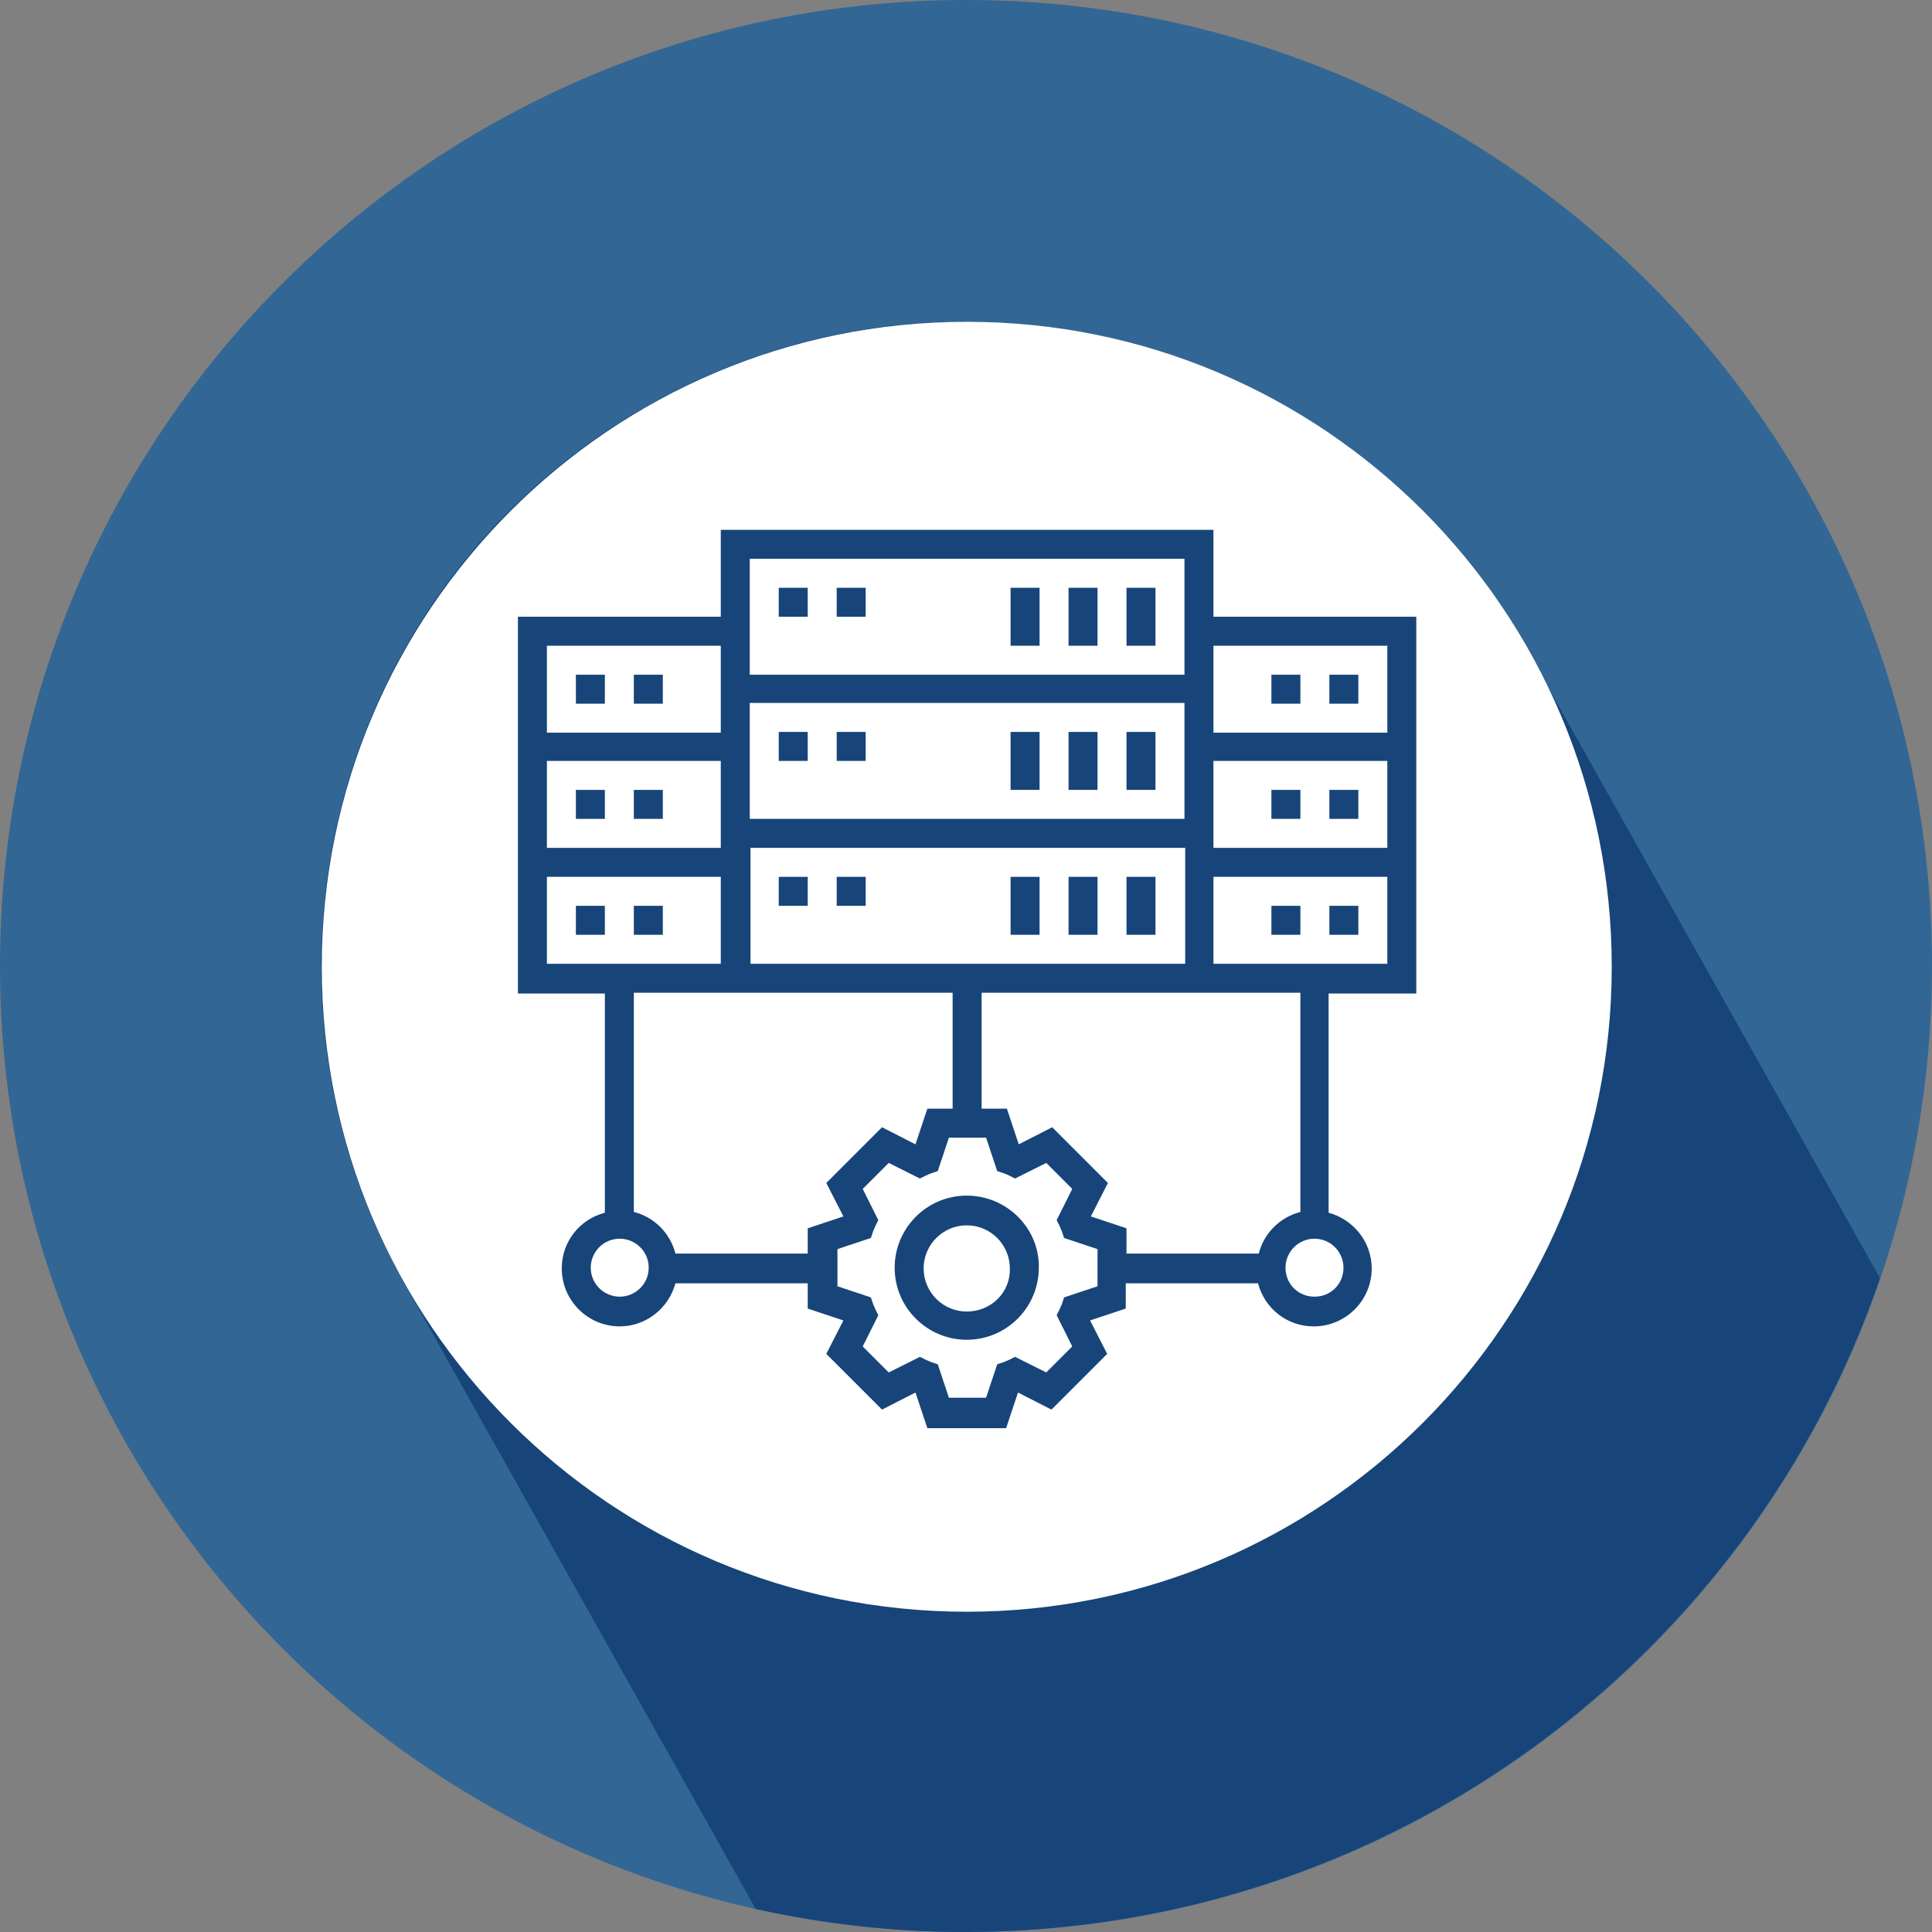 <?xml version="1.0" encoding="UTF-8"?> <svg xmlns="http://www.w3.org/2000/svg" width="260" height="260" viewBox="0 0 260 260"><rect x="0" y="0" width="260" height="260" fill="#808080" stroke="none"/><style>.a{fill:#174579;}</style><path d="M130 0c71.8 0 130 58.2 130 130 0 71.8-58.2 130-130 130S0 201.7 0 130C0 58.2 58.2 0 130 0z" fill="#326795"></path><path d="M253 172l-47.4-84.4C182.1 45.8 129.3 30.9 87.5 54.4c-41.8 23.5-56.6 76.3-33.2 118.1l47.4 84.4c9.1 2 18.5 3.1 28.2 3.1C187.1 259.9 235.5 223.1 253 172z" class="a"></path><path d="M130.1 43.3c48 0 86.8 38.9 86.8 86.8 0 48-38.9 86.8-86.8 86.8 -48 0-86.8-38.9-86.8-86.8C43.3 82.2 82.2 43.3 130.1 43.3z" fill="#FFF"></path><path d="M190.6 133.6V83h-27.3V71.3H97v11.7H69.7v50.7h11.7v29.5c-3.4 0.9-5.8 3.9-5.8 7.5 0 4.3 3.5 7.8 7.8 7.8 3.6 0 6.6-2.5 7.5-5.8h17.8v3.4l4.8 1.6 -2.3 4.5 7.5 7.5 4.5-2.3 1.6 4.8h10.6l1.6-4.8 4.5 2.3 7.5-7.5 -2.3-4.5 4.8-1.6v-3.4h17.8c0.9 3.4 3.9 5.8 7.5 5.8 4.3 0 7.8-3.5 7.8-7.8 0-3.6-2.5-6.6-5.8-7.5v-29.5H190.6zM163.3 129.7v-11.7h23.4v11.7H163.3zM102.9 129.7h-1.9v-15.6h58.5v15.6H102.9zM163.3 102.4h23.4v11.7h-23.4V102.4zM159.4 110.2h-58.5v-15.6h58.5V110.2zM97 114.1H73.6v-11.7H97V114.1zM186.7 86.9v11.7h-23.4V86.9H186.7zM159.4 75.2V90.8h-58.5V75.2H159.4zM97 86.9v11.7H73.6V86.9H97zM73.6 118H97v11.7H73.6V118zM83.4 174.5c-2.1 0-3.9-1.7-3.9-3.9 0-2.1 1.7-3.9 3.9-3.9 2.1 0 3.9 1.7 3.9 3.9C87.3 172.8 85.5 174.5 83.4 174.5zM90.9 168.7c-0.7-2.7-2.8-4.9-5.6-5.6v-29.5h42.9v15.6h-3.4l-1.6 4.8 -4.5-2.3 -7.5 7.5 2.3 4.5 -4.8 1.6v3.4H90.9zM147.7 173.1l-4.5 1.5 -0.3 0.9c-0.1 0.2-0.2 0.5-0.3 0.7l-0.4 0.8 2.1 4.2 -3.5 3.5 -4.2-2.1 -0.8 0.4c-0.2 0.1-0.5 0.2-0.7 0.3l-0.9 0.3 -1.5 4.5h-5l-1.5-4.5 -0.9-0.3c-0.2-0.1-0.5-0.2-0.7-0.3l-0.8-0.4 -4.2 2.1 -3.5-3.5 2.1-4.2 -0.4-0.8c-0.1-0.2-0.2-0.5-0.3-0.7l-0.3-0.9 -4.5-1.5v-5l4.5-1.5 0.3-0.9c0.1-0.2 0.2-0.5 0.3-0.7l0.4-0.8 -2.1-4.2 3.5-3.5 4.2 2.1 0.8-0.4c0.2-0.1 0.5-0.2 0.7-0.3l0.9-0.3 1.5-4.5h5l1.5 4.5 0.9 0.3c0.3 0.1 0.5 0.2 0.7 0.3l0.8 0.4 4.2-2.1 3.5 3.5 -2.1 4.2 0.4 0.8c0.1 0.2 0.2 0.5 0.3 0.7l0.3 0.9 4.5 1.5V173.1zM180.8 170.6c0 2.2-1.7 3.9-3.9 3.9s-3.9-1.7-3.9-3.9c0-2.1 1.7-3.9 3.9-3.9S180.8 168.5 180.8 170.6zM175 163.1c-2.7 0.7-4.9 2.8-5.6 5.6h-17.8v-3.4l-4.8-1.6 2.3-4.5 -7.5-7.5 -4.5 2.3 -1.6-4.8h-3.4v-15.6h42.9V163.1z" class="a"></path><rect x="104.8" y="79.1" width="3.9" height="3.9" class="a"></rect><rect x="112.6" y="79.1" width="3.9" height="3.9" class="a"></rect><rect x="151.6" y="79.1" width="3.9" height="7.8" class="a"></rect><rect x="143.8" y="79.1" width="3.9" height="7.8" class="a"></rect><rect x="136" y="79.1" width="3.9" height="7.8" class="a"></rect><rect x="104.8" y="98.5" width="3.9" height="3.9" class="a"></rect><rect x="112.6" y="98.5" width="3.9" height="3.9" class="a"></rect><rect x="151.6" y="98.5" width="3.9" height="7.8" class="a"></rect><rect x="143.8" y="98.5" width="3.9" height="7.8" class="a"></rect><rect x="136" y="98.5" width="3.9" height="7.8" class="a"></rect><rect x="104.8" y="118" width="3.9" height="3.9" class="a"></rect><rect x="112.6" y="118" width="3.9" height="3.9" class="a"></rect><rect x="151.6" y="118" width="3.9" height="7.8" class="a"></rect><rect x="143.8" y="118" width="3.9" height="7.8" class="a"></rect><rect x="136" y="118" width="3.9" height="7.8" class="a"></rect><rect x="178.9" y="90.8" width="3.9" height="3.9" class="a"></rect><rect x="171.1" y="90.8" width="3.9" height="3.9" class="a"></rect><rect x="178.9" y="106.3" width="3.9" height="3.9" class="a"></rect><rect x="171.1" y="106.3" width="3.9" height="3.9" class="a"></rect><rect x="178.9" y="121.9" width="3.9" height="3.9" class="a"></rect><rect x="171.1" y="121.9" width="3.9" height="3.9" class="a"></rect><rect x="85.3" y="90.8" width="3.9" height="3.9" class="a"></rect><rect x="77.5" y="90.8" width="3.9" height="3.9" class="a"></rect><rect x="85.3" y="106.3" width="3.9" height="3.9" class="a"></rect><rect x="77.5" y="106.3" width="3.9" height="3.9" class="a"></rect><rect x="85.3" y="121.9" width="3.9" height="3.9" class="a"></rect><rect x="77.5" y="121.9" width="3.9" height="3.9" class="a"></rect><path d="M130.1 160.9c-5.4 0-9.7 4.4-9.7 9.7 0 5.4 4.4 9.7 9.7 9.7 5.4 0 9.7-4.4 9.7-9.7C139.9 165.3 135.5 160.9 130.1 160.9zM130.1 176.5c-3.2 0-5.8-2.6-5.8-5.8 0-3.2 2.6-5.8 5.8-5.8 3.2 0 5.8 2.6 5.8 5.8C136 173.9 133.4 176.5 130.1 176.5z" class="a"></path></svg> 